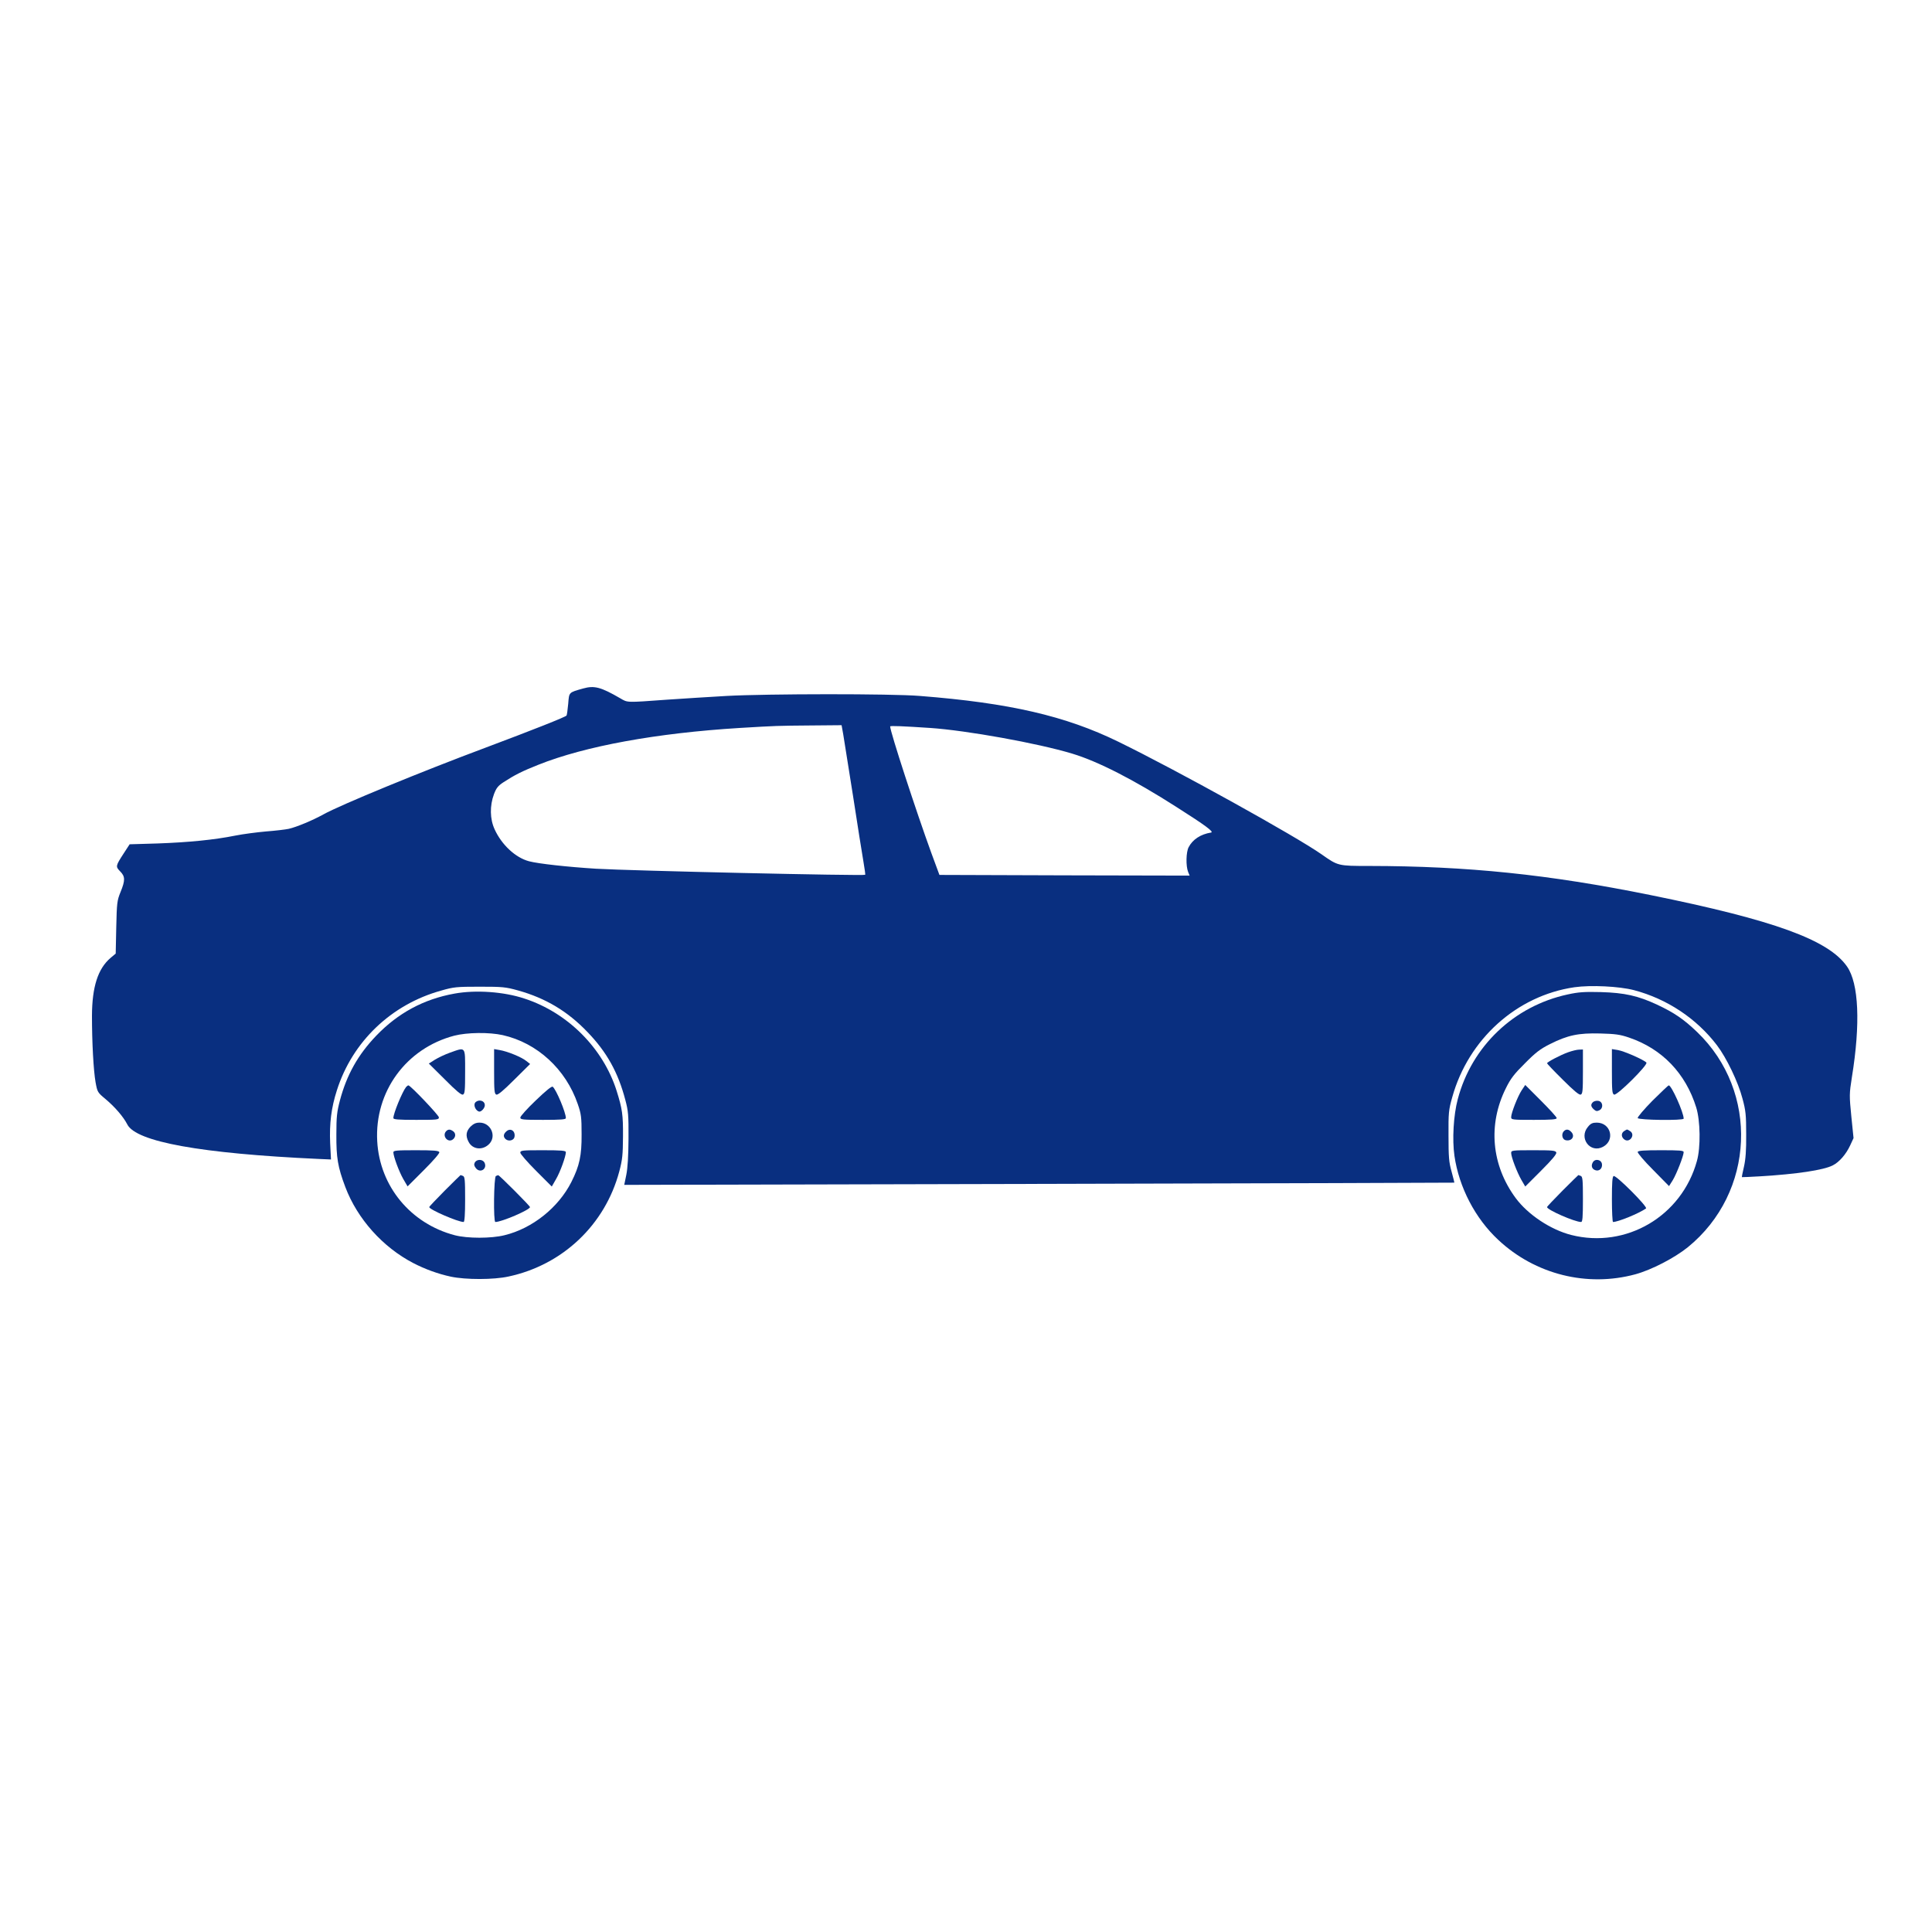 <?xml version="1.0" encoding="UTF-8" standalone="no"?>
<svg
   version="1.0"
   width="2666.667pt"
   height="2666.667pt"
   viewBox="0 0 1400 1400"
   preserveAspectRatio="xMidYMid"
   id="svg29"
   sodipodi:docname="car.svg"
   inkscape:version="1.3 (0e150ed6c4, 2023-07-21)"
   xmlns:inkscape="http://www.inkscape.org/namespaces/inkscape"
   xmlns:sodipodi="http://sodipodi.sourceforge.net/DTD/sodipodi-0.dtd"
   xmlns="http://www.w3.org/2000/svg"
   xmlns:svg="http://www.w3.org/2000/svg">
  <defs
     id="defs29" />
  <sodipodi:namedview
     id="namedview29"
     pagecolor="#ffffff"
     bordercolor="#000000"
     borderopacity="0.25"
     inkscape:showpageshadow="2"
     inkscape:pageopacity="0.0"
     inkscape:pagecheckerboard="0"
     inkscape:deskcolor="#d1d1d1"
     inkscape:document-units="pt"
     inkscape:zoom="0.1913086"
     inkscape:cx="-240.44921"
     inkscape:cy="1382.5829"
     inkscape:window-width="1920"
     inkscape:window-height="986"
     inkscape:window-x="-11"
     inkscape:window-y="630"
     inkscape:window-maximized="1"
     inkscape:current-layer="g29" />
  <g
     transform="matrix(0.1,0,0,-0.1,-0.6,534.615)"
     fill="#000000"
     stroke="none"
     id="g29">
    <path
       d="m 4231.462,357.133 c -106,-30 -101,-26 -108,-111 -4,-42 -9,-80 -12,-85 -6,-10 -246,-105 -590,-234 -448,-167 -1052,-415 -1173,-483 -78,-43 -193,-91 -250,-104 -23,-5 -98,-14 -165,-19 -67,-6 -167,-19 -222,-30 -154,-31 -340,-49 -563,-57 l -203,-6 -43,-66 c -59,-91 -60,-95 -26,-130 37,-37 38,-65 3,-150 -25,-62 -27,-78 -31,-256 l -4,-190 -38,-32 c -91,-78 -133,-209 -134,-418 0,-194 11,-396 26,-482 13,-71 14,-74 72,-122 69,-58 130,-129 158,-184 64,-126 534,-211 1384,-250 l 92,-4 -6,119 c -6,142 8,256 49,383 112,352 394,622 756,722 90,26 112,28 278,28 165,0 188,-2 278,-27 201,-56 361,-152 504,-302 140,-145 222,-293 274,-492 21,-79 24,-109 23,-279 -1,-127 -6,-214 -16,-263 l -15,-73 3006,7 c 1653,4 3006.999,8 3008.999,9 1,1 -8,37 -20,81 -19,67 -22,105 -22,259 -1,166 1,187 27,279 117,421 467,736 885,797 119,17 325,7 432,-21 239,-63 453,-205 601,-399 70,-92 154,-267 185,-386 24,-88 27,-119 27,-260 1,-116 -4,-181 -16,-234 -10,-41 -16,-75 -15,-76 2,-1 62,2 133,6 266,16 458,45 525,79 48,24 97,81 127,146 l 24,52 -16,157 c -15,152 -15,163 4,284 63,388 50,680 -35,802 -134,193 -526,336 -1429,519 -737,149 -1322,209 -2032.999,210 -228,0 -226,0 -347,85 -187,131 -1045,607 -1471,815 -383,187 -788,281 -1439,332 -208,17 -1106,16 -1400,0 -121,-7 -314,-19 -430,-27 -302,-22 -286,-22 -341,10 -140,81 -187,94 -269,71 z m 1885,-333 c 6,-37 38,-238 71,-446 32,-209 66,-422 75,-474 9,-52 15,-96 13,-97 -11,-9 -1699,29 -1951,44 -206,13 -417,36 -485,54 -98,26 -198,119 -249,231 -35,75 -36,172 -5,255 17,45 30,61 68,86 83,54 135,80 253,127 341,136 858,230 1460,267 269,16 270,16 511,18 l 227,2 z m 630,47 c 264,-18 777,-110 1029,-186 186,-56 445,-188 756,-387 211,-134 274,-181 250,-185 -75,-12 -133,-50 -162,-106 -19,-35 -21,-136 -4,-179 l 11,-27 -907,2 -906,3 -59,160 c -110,302 -298,878 -298,916 0,6 95,2 290,-11 z"
       id="path1"
       style="fill:#092f80;fill-opacity:1" />
    <path
       d="m 3299.463,-1853.867 c -223,-40 -410,-141 -568,-306 -132,-138 -213,-283 -262,-467 -22,-83 -26,-119 -26,-247 -1,-169 10,-236 65,-382 87,-230 271,-436 493,-551 85,-44 178,-78 271,-98 107,-23 312,-23 419,1 392,84 699,375 802,761 23,86 26,120 27,254 1,158 -5,199 -46,330 -98,310 -355,567 -668,669 -150,50 -354,64 -507,36 z m 350,-301 c 249,-56 457,-247 543,-499 25,-72 28,-95 28,-220 1,-153 -15,-228 -74,-345 -94,-186 -283,-337 -485,-386 -96,-24 -268,-24 -360,0 -320,84 -544,355 -562,681 -20,359 209,673 558,765 94,24 253,26 352,4 z"
       id="path2"
       style="fill:#092f80;fill-opacity:1" />
    <path
       d="m 3266.463,-2281.867 c -36,-13 -85,-36 -109,-51 l -44,-28 116,-115 c 81,-82 120,-114 131,-110 14,6 16,29 16,167 0,186 6,178 -110,137 z"
       id="path3"
       style="fill:#092f80;fill-opacity:1" />
    <path
       d="m 3586.463,-2417.867 c 0,-139 2,-162 16,-168 11,-4 50,28 130,108 l 115,114 -28,22 c -34,28 -138,70 -193,79 l -40,7 z"
       id="path4"
       style="fill:#092f80;fill-opacity:1" />
    <path
       d="m 2948.463,-2530.867 c -28,-36 -92,-191 -92,-225 0,-10 34,-13 165,-13 151,0 165,1 165,18 0,15 -206,232 -221,232 -4,0 -11,-6 -17,-12 z"
       id="path5"
       style="fill:#092f80;fill-opacity:1" />
    <path
       d="m 3888.463,-2627.867 c -62,-59 -112,-115 -112,-124 0,-15 17,-17 165,-17 131,0 165,3 165,13 0,40 -69,205 -95,227 -7,6 -48,-27 -123,-99 z"
       id="path6"
       style="fill:#092f80;fill-opacity:1" />
    <path
       d="m 3447.463,-2646.867 c -12,-22 11,-62 34,-62 8,0 21,10 29,22 20,28 4,58 -29,58 -13,0 -29,-8 -34,-18 z"
       id="path7"
       style="fill:#092f80;fill-opacity:1" />
    <path
       d="m 3415.463,-2817.867 c -32,-33 -37,-67 -14,-110 29,-57 104,-64 151,-14 53,57 9,153 -71,153 -27,0 -44,-8 -66,-29 z"
       id="path8"
       style="fill:#092f80;fill-opacity:1" />
    <path
       d="m 3236.463,-2853.867 c -26,-32 13,-81 48,-59 24,16 27,45 6,61 -23,17 -39,16 -54,-2 z"
       id="path9"
       style="fill:#092f80;fill-opacity:1" />
    <path
       d="m 3672.463,-2854.867 c -20,-19 -20,-38 -2,-54 23,-19 61,-8 64,18 7,44 -32,67 -62,36 z"
       id="path10"
       style="fill:#092f80;fill-opacity:1" />
    <path
       d="m 2856.463,-3003.867 c 0,-29 41,-140 72,-194 l 31,-53 117,117 c 71,71 116,123 113,131 -4,11 -40,14 -169,14 -141,0 -164,-2 -164,-15 z"
       id="path11"
       style="fill:#092f80;fill-opacity:1" />
    <path
       d="m 3776.463,-3006.867 c 0,-9 51,-68 114,-131 l 114,-114 31,54 c 30,51 71,165 71,195 0,11 -31,14 -165,14 -151,0 -165,-1 -165,-18 z"
       id="path12"
       style="fill:#092f80;fill-opacity:1" />
    <path
       d="m 3446.463,-3077.867 c -7,-15 -5,-24 8,-41 32,-40 85,-4 62,41 -14,25 -56,25 -70,0 z"
       id="path13"
       style="fill:#092f80;fill-opacity:1" />
    <path
       d="m 3228.463,-3281.867 c -61,-62 -112,-115 -112,-119 0,-18 208,-108 249,-108 7,0 11,54 11,164 0,140 -2,165 -16,170 -9,3 -16,6 -17,6 -1,0 -53,-51 -115,-113 z"
       id="path14"
       style="fill:#092f80;fill-opacity:1" />
    <path
       d="m 3599.463,-3175.867 c -15,-6 -19,-333 -4,-333 46,0 251,88 251,108 0,9 -223,232 -230,231 -3,0 -11,-3 -17,-6 z"
       id="path15"
       style="fill:#092f80;fill-opacity:1" />
    <path
       d="m 11366.462,-1859.867 c -390,-84 -696,-376 -797,-759 -31,-117 -41,-292 -24,-411 33,-227 150,-453 318,-609 267,-250 643,-344 993,-249 117,32 283,118 380,196 487,396 518,1128 67,1560 -97,93 -166,140 -290,198 -137,64 -235,86 -407,91 -120,3 -162,0 -240,-17 z m 445,-313 c 238,-81 409,-258 486,-506 30,-96 33,-289 5,-388 -110,-400 -513,-637 -911,-536 -149,38 -313,147 -402,267 -176,238 -203,533 -71,797 34,69 60,103 138,180 77,78 111,104 181,139 129,65 207,81 364,77 109,-3 143,-7 210,-30 z"
       id="path16"
       style="fill:#092f80;fill-opacity:1" />
    <path
       d="m 11369.462,-2278.867 c -54,-19 -153,-71 -153,-80 0,-3 51,-57 114,-119 80,-80 119,-112 130,-108 14,5 16,29 16,167 v 160 l -27,-1 c -16,0 -52,-9 -80,-19 z"
       id="path17"
       style="fill:#092f80;fill-opacity:1" />
    <path
       d="m 11686.462,-2417.867 c 0,-139 2,-162 16,-168 22,-8 247,216 234,232 -17,20 -163,84 -207,91 l -43,7 z"
       id="path18"
       style="fill:#092f80;fill-opacity:1" />
    <path
       d="m 11032.462,-2554.867 c -29,-44 -76,-165 -76,-194 0,-19 7,-20 165,-20 126,0 165,3 165,13 0,7 -51,63 -114,126 l -114,114 z"
       id="path19"
       style="fill:#092f80;fill-opacity:1" />
    <path
       d="m 11979.462,-2630.867 c -61,-62 -109,-119 -106,-125 6,-15 333,-19 333,-4 0,45 -88,241 -108,241 -4,0 -57,-51 -119,-112 z"
       id="path20"
       style="fill:#092f80;fill-opacity:1" />
    <path
       d="m 11548.462,-2640.867 c -17,-17 -15,-32 7,-52 16,-14 23,-15 41,-6 31,17 24,64 -10,68 -14,2 -31,-3 -38,-10 z"
       id="path21"
       style="fill:#092f80;fill-opacity:1" />
    <path
       d="m 11512.462,-2819.867 c -68,-81 17,-194 110,-144 89,48 56,175 -46,175 -30,0 -44,-6 -64,-31 z"
       id="path22"
       style="fill:#092f80;fill-opacity:1" />
    <path
       d="m 11336.462,-2852.867 c -19,-23 -8,-61 18,-64 44,-7 67,32 36,62 -19,20 -38,20 -54,2 z"
       id="path23"
       style="fill:#092f80;fill-opacity:1" />
    <path
       d="m 11772.462,-2851.867 c -21,-16 -18,-45 7,-61 37,-23 77,35 41,61 -10,7 -21,13 -24,13 -3,0 -14,-6 -24,-13 z"
       id="path24"
       style="fill:#092f80;fill-opacity:1" />
    <path
       d="m 10956.462,-3008.867 c 0,-29 43,-141 74,-195 l 28,-48 116,116 c 81,81 113,120 109,131 -6,14 -29,16 -167,16 -152,0 -160,-1 -160,-20 z"
       id="path25"
       style="fill:#092f80;fill-opacity:1" />
    <path
       d="m 11873.462,-3000.867 c -3,-7 47,-66 111,-130 l 116,-118 27,43 c 27,44 79,177 79,203 0,12 -28,14 -164,14 -122,0 -166,-3 -169,-12 z"
       id="path26"
       style="fill:#092f80;fill-opacity:1" />
    <path
       d="m 11547.462,-3077.867 c -14,-25 -5,-48 20,-56 27,-9 51,13 47,44 -4,34 -51,43 -67,12 z"
       id="path27"
       style="fill:#092f80;fill-opacity:1" />
    <path
       d="m 11328.462,-3281.867 c -61,-62 -112,-115 -112,-119 0,-20 201,-108 247,-108 10,0 13,34 13,164 0,140 -2,165 -16,170 -9,3 -16,6 -17,6 -1,0 -53,-51 -115,-113 z"
       id="path28"
       style="fill:#092f80;fill-opacity:1" />
    <path
       d="m 11699.462,-3175.867 c -10,-3 -13,-47 -13,-169 0,-90 4,-164 8,-164 36,0 186,61 239,98 16,10 -216,242 -234,235 z"
       id="path29"
       style="fill:#092f80;fill-opacity:1" />
  </g>
</svg>
